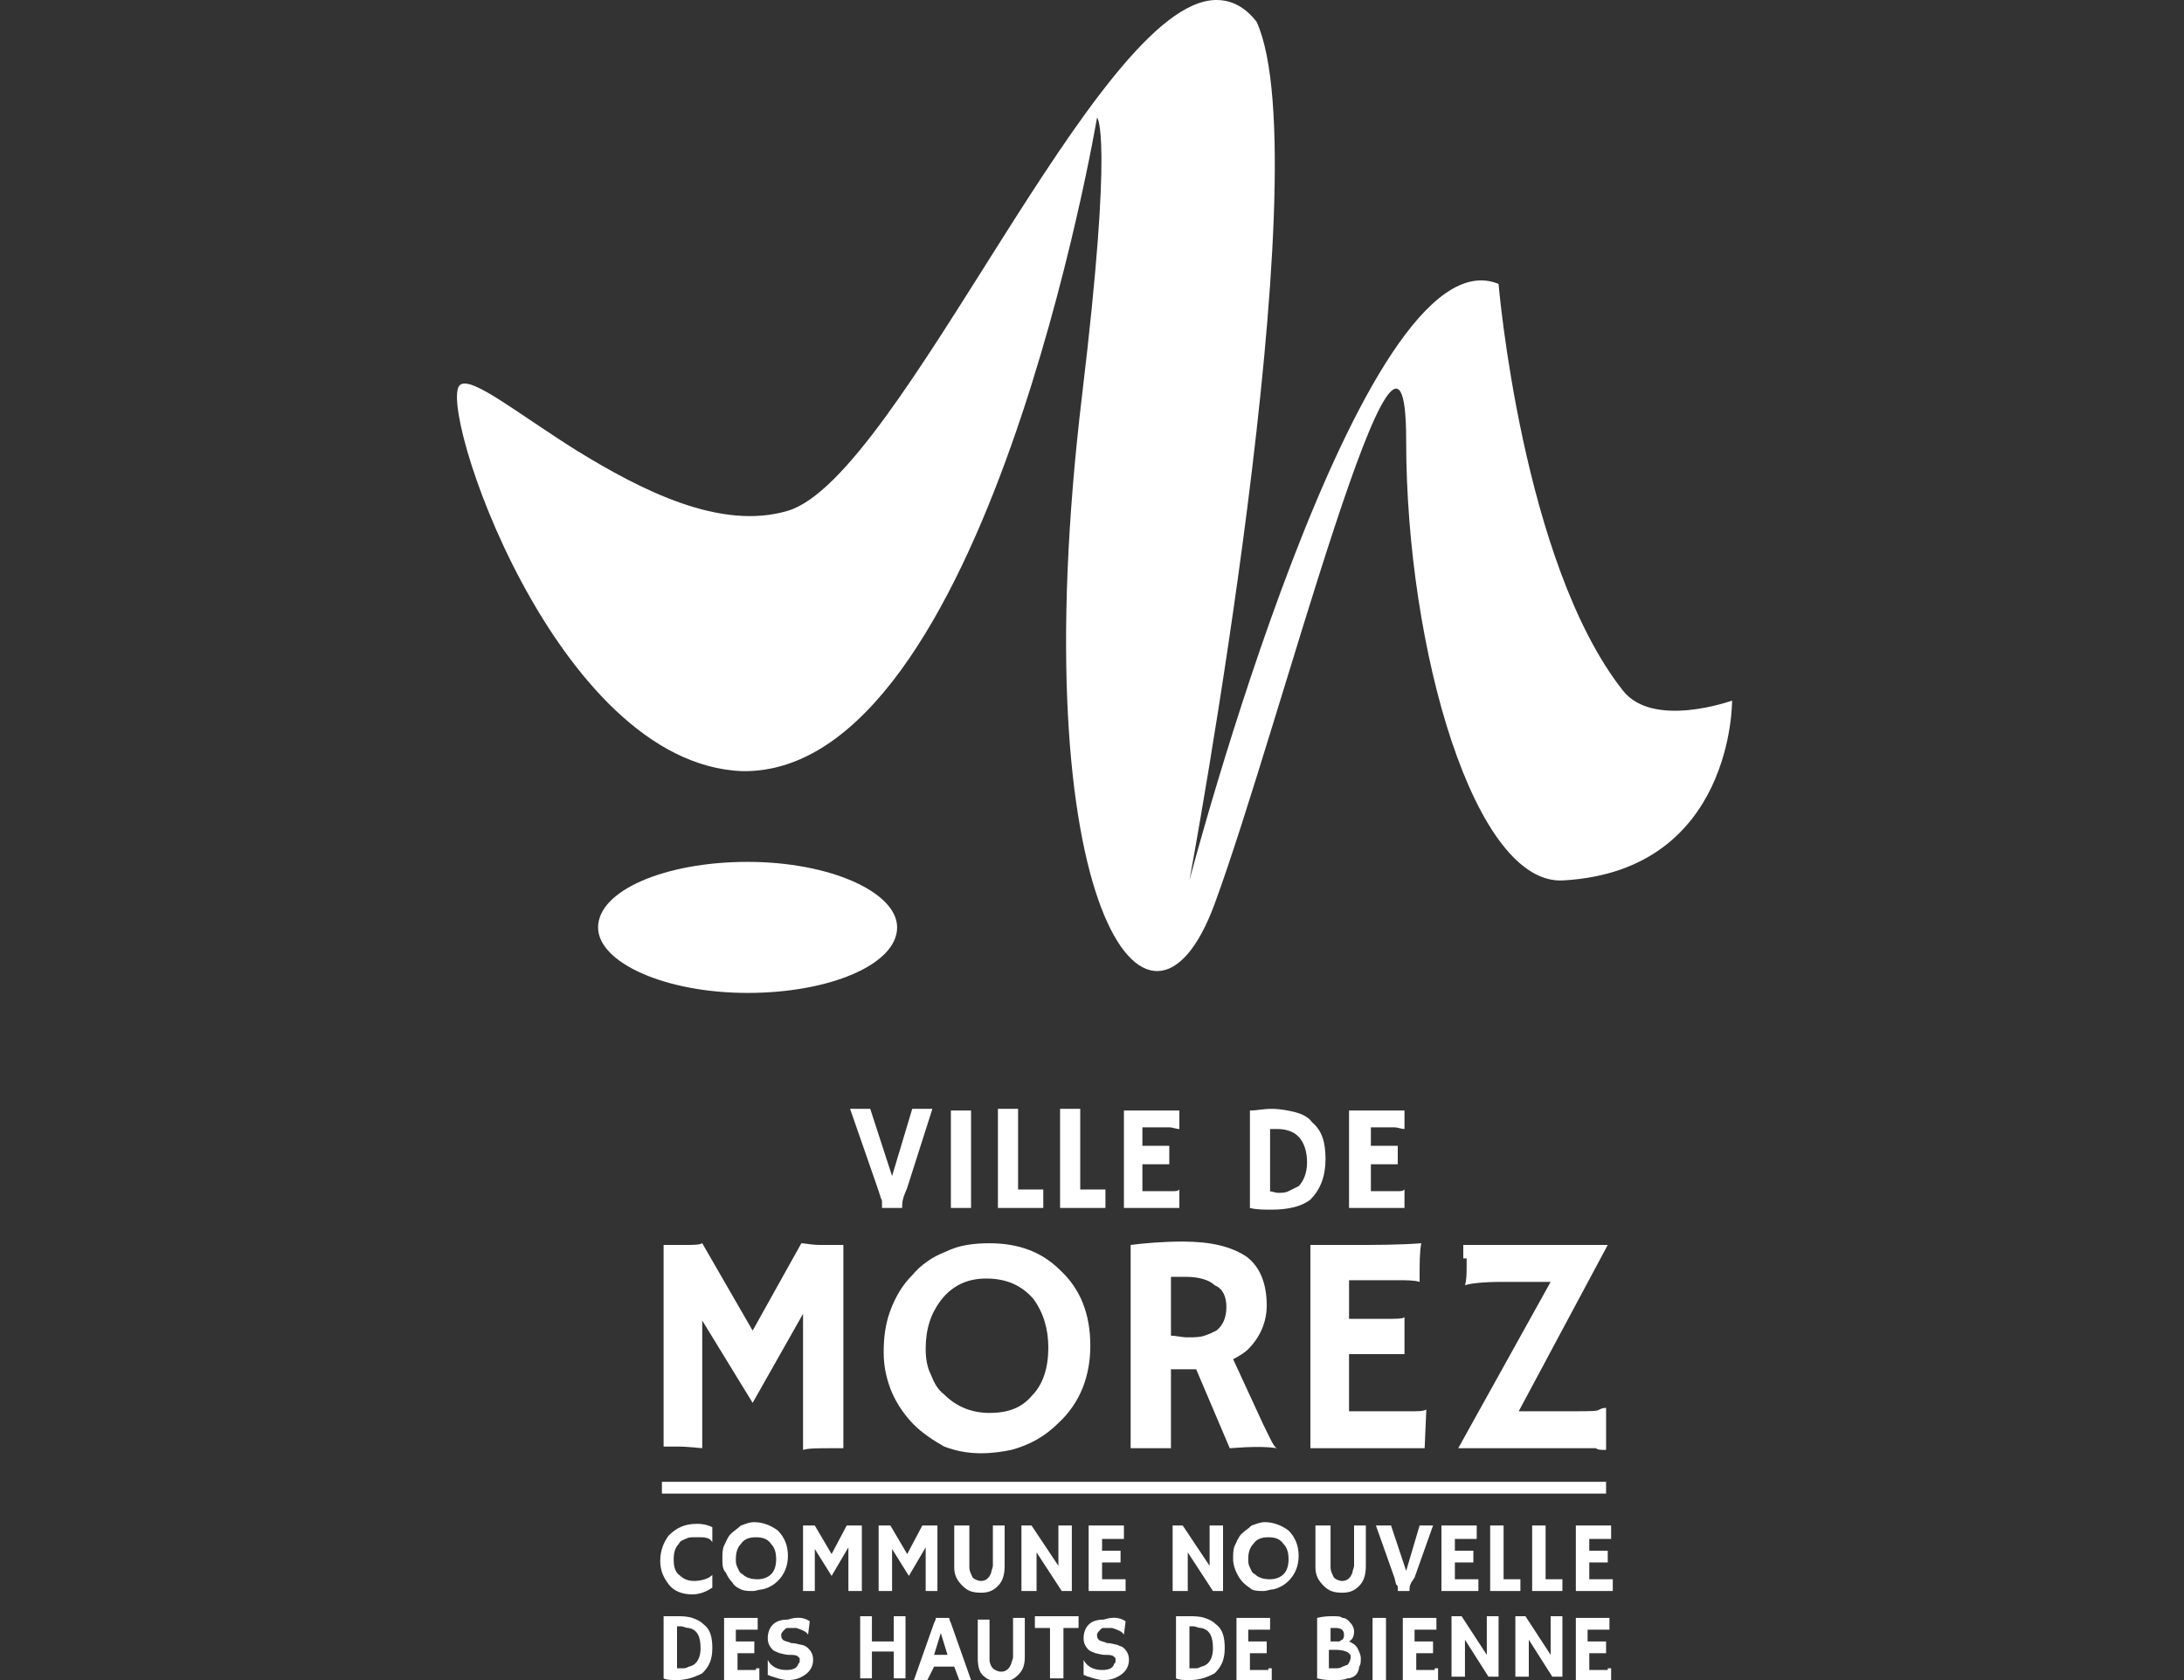 <?xml version="1.0" encoding="utf-8"?>
<!-- Generator: Adobe Illustrator 25.2.0, SVG Export Plug-In . SVG Version: 6.00 Build 0)  -->
<svg version="1.0" id="Calque_1" xmlns="http://www.w3.org/2000/svg" xmlns:xlink="http://www.w3.org/1999/xlink" x="0px" y="0px"
	 viewBox="0 0 130 100" style="enable-background:new 0 0 130 100;" xml:space="preserve">
<rect x="0" y="0" width="130" height="100" fill="#333333" stroke="none"/>
<style type="text/css">
	.st0{fill:#FFFFFF;}
</style>
<g>
	<path class="st0" d="M44.5,59.1c4.9,0,8.9-1.7,8.9-3.9c0-2.1-4-3.9-8.9-3.9c-4.9,0-8.9,1.7-8.9,3.9C35.6,57.3,39.6,59.1,44.5,59.1"
		/>
	<g>
		<defs>
			<path id="SVGID_1_" d="M46.9,30.4c-4,1.2-8.7-1.2-12.6-3.6c-3.5-2.2-6.2-4.4-6.9-3.9c-1.5,1,5.6,22.6,16.8,23
				C58.7,46.1,65.3,7,65.3,7s1,0.8-0.9,16.6c-3.6,30.2,4,40.8,7.9,30.2c3.9-10.6,11.4-40.2,11.4-27.6c0,12.5,4.1,26.6,9.4,26.2
				c10.1-0.6,10-10.7,10-10.7s-4.7,1.7-6.5-0.6c-6-7.6-7.4-24.2-7.4-24.2C81,13.5,70.8,52.4,70.8,52.4s7.9-42.5,4-51.1
				C74.1,0.4,73.3,0,72.4,0C65.3,0,53.6,28.4,46.9,30.4"/>
		</defs>
		<use xlink:href="#SVGID_1_"  style="overflow:visible;fill:#FFFFFF;"/>
		<clipPath id="SVGID_2_">
			<use xlink:href="#SVGID_1_"  style="overflow:visible;"/>
		</clipPath>
	</g>
	<g>
		<path class="st0" d="M41.9,86.2c-0.3,0-0.8-0.1-1.7-0.1h-0.7V74.1c0.4,0,0.8,0,1.3,0c0.5,0,0.8,0,1-0.1l3,5.2l2.9-5.2
			c0.2,0,0.6,0.1,1.1,0.1c0.5,0,1,0,1.4,0v12.1h-0.7c-0.8,0-1.4,0-1.7,0.1v-8.1l-3,5.3l-3-4.9V86.2z"/>
		<path class="st0" d="M54.4,84.8c-0.5-0.5-1-1.2-1.3-1.9s-0.5-1.5-0.5-2.4c0-0.9,0.1-1.7,0.4-2.5c0.3-0.8,0.7-1.5,1.3-2.1
			c0.5-0.6,1.2-1.1,2-1.4c0.8-0.4,1.7-0.5,2.6-0.5c1.7,0,3.1,0.5,4.2,1.6c1.2,1.1,1.8,2.6,1.8,4.5c0,1.8-0.6,3.4-1.9,4.6
			c-0.8,0.8-1.7,1.3-2.8,1.6c-0.5,0.1-1.1,0.2-1.8,0.2c-0.7,0-1.4-0.1-2.2-0.4C55.5,85.7,54.9,85.3,54.4,84.8z M55.1,80.3
			c0,0.6,0.1,1.1,0.3,1.5c0.2,0.5,0.4,0.9,0.8,1.2c0.7,0.7,1.6,1.1,2.7,1.1c1.1,0,1.9-0.3,2.5-1c0.7-0.7,1-1.7,1-2.9
			c0-1.1-0.3-2.1-0.9-2.9c-0.7-0.8-1.6-1.2-2.8-1.2c-1.1,0-2,0.4-2.7,1.3C55.4,78.2,55.1,79.1,55.1,80.3z"/>
		<path class="st0" d="M71.2,81.5c-0.2,0-0.4,0-0.6,0c-0.2,0-0.5,0-0.9,0v4.7h-2.4V74.1c0.8-0.1,1.9-0.2,3.1-0.2
			c1.7,0,2.9,0.3,3.8,0.9c0.8,0.6,1.2,1.6,1.2,2.9c0,1-0.4,1.9-1.1,2.6c-0.2,0.2-0.5,0.4-0.9,0.6l1.8,3.9c0.4,0.8,0.6,1.3,0.8,1.4
			l0,0c-0.6-0.1-1.5-0.1-2.8,0L71.2,81.5z M70.6,76c-0.3,0-0.6,0-0.9,0v3.5c0.3,0,0.6,0.1,1,0.1c0.4,0,0.7,0,1-0.1
			c0.3-0.1,0.5-0.2,0.7-0.3c0.4-0.3,0.6-0.8,0.6-1.4s-0.2-1.1-0.7-1.3C72,76.2,71.4,76,70.6,76z"/>
		<path class="st0" d="M84.1,84c0.4,0,0.6,0,0.8-0.1l0,0l-0.1,2.3h-6.8V74.1c0.2,0,0.3,0,0.5,0l0.6,0c0.4,0,0.9,0,1.4,0
			c1.4,0,2.8,0,4.1-0.1c-0.1,0.5-0.1,1.2-0.1,2.1c0,0.1,0,0.2,0,0.2l0,0c-0.3-0.1-0.8-0.1-1.3-0.1h-2.9v2.3h2.1c0.7,0,1.1,0,1.2-0.1
			l0,2.2c-0.3,0-0.7,0-1.1,0h-2.2V84H84.1z"/>
		<path class="st0" d="M87.1,74.9c0-0.2,0-0.5,0-0.8h8.6L90.4,84h3.3c0.9,0,1.4,0,1.5-0.1c0.2-0.1,0.3-0.1,0.4-0.1v2.5
			c-0.3,0-0.5,0-0.6-0.1c-0.2,0-0.3,0-0.5,0c-0.3,0-0.8,0-1.6,0h-6.1l5.5-9.9h-2.9c-1.2,0-1.9,0.1-2.2,0.2c0.1-0.3,0.1-0.7,0.1-1.3
			V74.9z"/>
	</g>
	<g>
		<path class="st0" d="M53.7,71.9c-0.1,0-0.2,0-0.5,0h-0.5c-0.1,0-0.1,0-0.2,0l0,0c0,0,0,0,0-0.1c0,0,0-0.1,0-0.1c0,0,0-0.1,0-0.2
			c0-0.1-0.1-0.2-0.1-0.3l-0.2-0.6l-1.6-4.6c0.2,0,0.4,0,0.7,0c0.3,0,0.5,0,0.5,0l1.3,4l1.2-4c0.2,0,0.4,0,0.6,0c0.3,0,0.6,0,0.6,0
			L54,70.7l-0.2,0.5c-0.1,0.3-0.1,0.5-0.1,0.6S53.7,71.9,53.7,71.9L53.7,71.9z"/>
		<path class="st0" d="M56.6,66.1c0.3,0,0.5,0,0.5,0h0.3c0.2,0,0.3,0,0.4,0l0,5.8h-1.2V66.1z"/>
		<path class="st0" d="M60.3,71.9c-0.4,0-0.7,0-0.9,0v-5.9c0.1,0,0.2,0,0.4,0s0.5,0,0.8,0v4.8h0.9c0.3,0,0.5,0,0.6,0
			c0,0.7,0,1,0,1.1v0c-0.3,0-0.8,0-1.4,0H60.3z"/>
		<path class="st0" d="M64,71.9c-0.4,0-0.7,0-0.9,0v-5.9c0.1,0,0.2,0,0.4,0s0.5,0,0.8,0v4.8h0.9c0.3,0,0.5,0,0.6,0c0,0.7,0,1,0,1.1
			v0c-0.3,0-0.8,0-1.4,0H64z"/>
		<path class="st0" d="M69.8,70.9c0.2,0,0.3,0,0.4-0.1l0,0l0,1.1h-3.3v-5.8c0.1,0,0.2,0,0.3,0l0.3,0c0.2,0,0.4,0,0.7,0
			c0.7,0,1.3,0,2,0c0,0.3,0,0.6,0,1c0,0,0,0.1,0,0.1l0,0c-0.2,0-0.4-0.1-0.6-0.1H68v1.1h1c0.3,0,0.5,0,0.6,0l0,1.1
			c-0.1,0-0.3,0-0.5,0H68v1.6H69.8z"/>
		<path class="st0" d="M75.7,72c-0.5,0-0.9,0-1.3-0.1v-5.8c0.4,0,0.8-0.1,1.3-0.1c0.5,0,1,0.1,1.4,0.2c0.4,0.1,0.8,0.3,1,0.6
			c0.6,0.5,0.8,1.2,0.8,2.2c0,1-0.3,1.8-0.9,2.4C77.5,71.8,76.7,72,75.7,72z M75.5,70.9c0.2,0,0.4,0.1,0.6,0.1s0.4,0,0.6-0.1
			c0.2-0.1,0.4-0.2,0.6-0.3c0.3-0.3,0.5-0.8,0.5-1.4c0-1-0.4-1.7-1.1-1.9c-0.3-0.1-0.5-0.1-0.9-0.1h-0.1c0,0-0.1,0-0.1,0V70.9z"/>
		<path class="st0" d="M83.2,70.9c0.2,0,0.3,0,0.4-0.1l0,0l0,1.1h-3.3v-5.8c0.1,0,0.2,0,0.3,0l0.3,0c0.2,0,0.4,0,0.7,0
			c0.7,0,1.3,0,2,0c0,0.3,0,0.6,0,1c0,0,0,0.1,0,0.1l0,0c-0.2,0-0.4-0.1-0.6-0.1h-1.4v1.1h1c0.3,0,0.5,0,0.6,0l0,1.1
			c-0.1,0-0.3,0-0.5,0h-1.1v1.6H83.2z"/>
	</g>
	<g>
		<g>
			<path class="st0" d="M41.5,90.7c0.4,0,0.7,0.1,0.9,0.2v0.9l0,0c-0.1-0.2-0.3-0.3-0.7-0.3c-0.1,0-0.2,0-0.4,0
				c-0.2,0-0.3,0-0.5,0.1c-0.2,0.1-0.3,0.1-0.4,0.3c-0.2,0.2-0.3,0.5-0.3,0.9c0,0.5,0.1,0.8,0.4,1c0.2,0.2,0.5,0.3,0.8,0.3
				c0.4,0,0.7-0.1,0.9-0.2c0.1-0.1,0.2-0.1,0.2-0.2l0,0v0.8c-0.3,0.2-0.7,0.4-1.2,0.4c-0.6,0-1.1-0.2-1.4-0.6
				c-0.3-0.4-0.5-0.8-0.5-1.4c0-0.6,0.2-1.1,0.5-1.5C40.3,90.9,40.8,90.7,41.5,90.7z"/>
			<path class="st0" d="M43.6,94.2c-0.2-0.2-0.3-0.4-0.4-0.6C43,93.4,43,93.1,43,92.8s0-0.6,0.1-0.8s0.2-0.5,0.4-0.7
				c0.2-0.2,0.4-0.3,0.6-0.5c0.3-0.1,0.5-0.2,0.8-0.2c0.5,0,1,0.2,1.4,0.5c0.4,0.4,0.6,0.9,0.6,1.5c0,0.6-0.2,1.1-0.6,1.5
				c-0.2,0.2-0.5,0.4-0.9,0.5c-0.2,0-0.4,0.1-0.6,0.1c-0.2,0-0.5,0-0.7-0.1C43.9,94.5,43.7,94.4,43.6,94.2z M43.8,92.8
				c0,0.2,0,0.3,0.1,0.5s0.1,0.3,0.3,0.4c0.2,0.2,0.5,0.3,0.9,0.3c0.3,0,0.6-0.1,0.8-0.3c0.2-0.2,0.3-0.5,0.3-0.9
				c0-0.4-0.1-0.7-0.3-0.9c-0.2-0.3-0.5-0.4-0.9-0.4c-0.4,0-0.7,0.1-0.9,0.4C43.9,92.1,43.8,92.4,43.8,92.8z"/>
			<path class="st0" d="M48.5,94.7c-0.1,0-0.3,0-0.5,0h-0.2v-3.9c0.1,0,0.3,0,0.4,0c0.2,0,0.3,0,0.3,0l1,1.7l0.9-1.7
				c0.1,0,0.2,0,0.4,0c0.2,0,0.3,0,0.5,0v3.9H51c-0.3,0-0.4,0-0.5,0v-2.6l-1,1.7l-1-1.6V94.7z"/>
			<path class="st0" d="M53,94.7c-0.1,0-0.3,0-0.5,0h-0.2v-3.9c0.1,0,0.3,0,0.4,0c0.2,0,0.3,0,0.3,0l1,1.7l0.9-1.7
				c0.1,0,0.2,0,0.4,0c0.2,0,0.3,0,0.5,0v3.9h-0.2c-0.3,0-0.4,0-0.5,0v-2.6l-1,1.7l-1-1.6V94.7z"/>
			<path class="st0" d="M59,90.8c0.1,0,0.2,0,0.3,0h0.2c0.1,0,0.2,0,0.3,0v2.4c0,0.5-0.1,0.9-0.4,1.2c-0.3,0.3-0.6,0.4-1,0.4
				c-0.5,0-0.8-0.1-1.1-0.4c-0.3-0.3-0.5-0.6-0.5-1.1v-2.5c0.2,0,0.3,0,0.5,0s0.3,0,0.4,0v2.5c0,0.2,0.1,0.4,0.2,0.6
				c0.1,0.1,0.3,0.2,0.5,0.2c0.3,0,0.5-0.2,0.6-0.5c0-0.1,0.1-0.3,0.1-0.4V90.8z"/>
			<path class="st0" d="M60.8,94.7c0-0.1,0-0.1,0-0.2v-3.7h0.6l1.6,2.4V91c0-0.1,0-0.2,0-0.2h0.8c0,0.1,0,0.2,0,0.3v3.6h-0.6
				l-1.5-2.3v2.3H60.8z"/>
			<path class="st0" d="M66.7,94c0.1,0,0.2,0,0.3,0l0,0l0,0.7h-2.2v-3.9c0.1,0,0.1,0,0.2,0l0.2,0c0.1,0,0.3,0,0.4,0
				c0.4,0,0.9,0,1.3,0c0,0.2,0,0.4,0,0.7c0,0,0,0.1,0,0.1l0,0c-0.1,0-0.2,0-0.4,0h-0.9v0.7h0.7c0.2,0,0.3,0,0.4,0l0,0.7
				c-0.1,0-0.2,0-0.4,0h-0.7V94H66.7z"/>
			<path class="st0" d="M69.8,94.7c0-0.1,0-0.1,0-0.2v-3.7h0.6l1.6,2.4V91c0-0.1,0-0.2,0-0.2h0.8c0,0.1,0,0.2,0,0.3v3.6h-0.6
				l-1.5-2.3v2.3H69.8z"/>
			<path class="st0" d="M74,94.2c-0.2-0.2-0.3-0.4-0.4-0.6c-0.1-0.2-0.2-0.5-0.2-0.8s0-0.6,0.1-0.8s0.2-0.5,0.4-0.7
				c0.2-0.2,0.4-0.3,0.6-0.5c0.3-0.1,0.5-0.2,0.8-0.2c0.5,0,1,0.2,1.4,0.5c0.4,0.4,0.6,0.9,0.6,1.5c0,0.6-0.2,1.1-0.6,1.5
				c-0.2,0.2-0.5,0.4-0.9,0.5c-0.2,0-0.4,0.1-0.6,0.1c-0.2,0-0.5,0-0.7-0.1C74.4,94.5,74.2,94.4,74,94.2z M74.3,92.8
				c0,0.2,0,0.3,0.1,0.5s0.1,0.3,0.3,0.4c0.2,0.2,0.5,0.3,0.9,0.3c0.3,0,0.6-0.1,0.8-0.3c0.2-0.2,0.3-0.5,0.3-0.9
				c0-0.4-0.1-0.7-0.3-0.9c-0.2-0.3-0.5-0.4-0.9-0.4c-0.4,0-0.7,0.1-0.9,0.4C74.4,92.1,74.3,92.4,74.3,92.8z"/>
			<path class="st0" d="M80.4,90.8c0.1,0,0.2,0,0.3,0H81c0.1,0,0.2,0,0.3,0v2.4c0,0.5-0.1,0.9-0.4,1.2c-0.3,0.3-0.6,0.4-1,0.4
				c-0.5,0-0.8-0.1-1.1-0.4c-0.3-0.3-0.5-0.6-0.5-1.1v-2.5c0.2,0,0.3,0,0.5,0c0.1,0,0.3,0,0.4,0v2.5c0,0.2,0.1,0.4,0.2,0.6
				c0.1,0.1,0.3,0.2,0.5,0.2c0.3,0,0.5-0.2,0.6-0.5c0-0.1,0.1-0.3,0.1-0.4V90.8z"/>
			<path class="st0" d="M83.9,94.7c-0.1,0-0.2,0-0.3,0h-0.3c-0.1,0-0.1,0-0.1,0l0,0c0,0,0,0,0,0s0,0,0-0.1c0,0,0-0.1,0-0.1
				c0-0.1,0-0.1-0.1-0.2l-0.1-0.4l-1.1-3.1c0.1,0,0.3,0,0.5,0s0.3,0,0.4,0l0.9,2.7l0.8-2.7c0.1,0,0.3,0,0.4,0c0.2,0,0.4,0,0.4,0
				l-1.1,3.1L84,94.2c-0.1,0.2-0.1,0.3-0.1,0.4C83.9,94.7,83.9,94.7,83.9,94.7L83.9,94.7z"/>
			<path class="st0" d="M87.7,94c0.1,0,0.2,0,0.3,0l0,0l0,0.7h-2.2v-3.9c0.1,0,0.1,0,0.2,0l0.2,0c0.1,0,0.3,0,0.4,0
				c0.4,0,0.9,0,1.3,0c0,0.2,0,0.4,0,0.7c0,0,0,0.1,0,0.1l0,0c-0.1,0-0.2,0-0.4,0h-0.9v0.7h0.7c0.2,0,0.3,0,0.4,0l0,0.7
				c-0.1,0-0.2,0-0.4,0h-0.7V94H87.7z"/>
			<path class="st0" d="M89.3,94.7c-0.3,0-0.5,0-0.6,0v-3.9c0,0,0.1,0,0.3,0c0.1,0,0.3,0,0.5,0V94h0.6c0.2,0,0.3,0,0.4,0
				c0,0.5,0,0.7,0,0.7v0c-0.2,0-0.5,0-1,0H89.3z"/>
			<path class="st0" d="M91.8,94.7c-0.3,0-0.5,0-0.6,0v-3.9c0,0,0.1,0,0.3,0c0.1,0,0.3,0,0.5,0V94h0.6c0.2,0,0.3,0,0.4,0
				c0,0.5,0,0.7,0,0.7v0c-0.2,0-0.5,0-1,0H91.8z"/>
			<path class="st0" d="M95.7,94c0.1,0,0.2,0,0.3,0l0,0l0,0.7h-2.2v-3.9c0.1,0,0.1,0,0.2,0l0.2,0c0.1,0,0.3,0,0.4,0
				c0.4,0,0.9,0,1.3,0c0,0.2,0,0.4,0,0.7c0,0,0,0.1,0,0.1l0,0c-0.1,0-0.2,0-0.4,0h-0.9v0.7h0.7c0.2,0,0.3,0,0.4,0l0,0.7
				c-0.1,0-0.2,0-0.4,0h-0.7V94H95.7z"/>
		</g>
		<g>
			<path class="st0" d="M40.3,100c-0.3,0-0.6,0-0.8-0.1v-3.7c0.2,0,0.5,0,0.8,0s0.6,0,0.9,0.1c0.3,0.1,0.5,0.2,0.7,0.4
				c0.4,0.3,0.5,0.8,0.5,1.4c0,0.7-0.2,1.1-0.6,1.5C41.4,99.8,40.9,100,40.3,100z M40.2,99.3c0.1,0,0.2,0,0.4,0s0.2,0,0.4-0.1
				c0.1,0,0.3-0.1,0.4-0.2c0.2-0.2,0.3-0.5,0.3-0.9c0-0.7-0.2-1.1-0.7-1.2c-0.2,0-0.3-0.1-0.5-0.1h-0.1c0,0-0.1,0-0.1,0V99.3z"/>
			<path class="st0" d="M45,99.3c0.1,0,0.2,0,0.2,0l0,0l0,0.7h-2.1v-3.7c0,0,0.1,0,0.2,0l0.2,0c0.1,0,0.3,0,0.4,0c0.4,0,0.8,0,1.2,0
				c0,0.2,0,0.4,0,0.6c0,0,0,0.1,0,0.1l0,0c-0.1,0-0.2,0-0.4,0h-0.9v0.7h0.7c0.2,0,0.3,0,0.4,0l0,0.7c-0.1,0-0.2,0-0.3,0h-0.7v1H45z
				"/>
			<path class="st0" d="M48.2,96.5l-0.1,0.8l0,0c-0.1-0.2-0.4-0.3-0.7-0.4c-0.1,0-0.2,0-0.3,0c-0.1,0-0.2,0-0.2,0
				c-0.1,0-0.1,0-0.2,0.1c-0.1,0.1-0.2,0.2-0.2,0.3c0,0.1,0,0.2,0.1,0.3c0.1,0.1,0.3,0.1,0.5,0.2c0.3,0,0.5,0.1,0.6,0.1
				s0.3,0.1,0.4,0.2c0.2,0.2,0.3,0.4,0.3,0.7c0,0.4-0.2,0.7-0.5,0.9c-0.3,0.2-0.6,0.3-1,0.3c-0.3,0-0.6-0.1-0.9-0.2
				c-0.1,0-0.2-0.1-0.3-0.1l0-0.9l0,0c0.2,0.4,0.6,0.6,1.1,0.6c0.4,0,0.6-0.1,0.7-0.3c0-0.1,0.1-0.1,0.1-0.2s0-0.1,0-0.2
				c0,0-0.1-0.1-0.1-0.1c-0.1-0.1-0.3-0.1-0.5-0.1c-0.3,0-0.5-0.1-0.6-0.1c-0.2-0.1-0.3-0.1-0.4-0.2c-0.2-0.2-0.3-0.4-0.3-0.7
				c0-0.3,0.1-0.6,0.3-0.8c0.2-0.2,0.5-0.3,0.9-0.3C47.5,96.2,47.9,96.3,48.2,96.5z"/>
			<path class="st0" d="M51.9,99.9c-0.2,0-0.4,0-0.6,0h-0.1v-3.7c0.1,0,0.2,0,0.2,0h0.1c0.1,0,0.3,0,0.4,0v1.5h1.3v-1.5
				c0.2,0,0.3,0,0.4,0c0.1,0,0.2,0,0.3,0v3.7c-0.1,0-0.3,0-0.5,0h-0.2v-1.6h-1.3V99.9z"/>
			<path class="st0" d="M55.2,100c-0.2,0-0.3,0-0.6,0h-0.2l1.2-3.4c0.1-0.2,0.1-0.2,0.1-0.3c0,0,0,0,0,0l0,0c0.1,0,0.2,0,0.4,0
				c0.1,0,0.2,0,0.4,0l0,0c0,0,0,0,0,0c0,0,0,0.1,0.1,0.3l1.2,3.4c0,0-0.1,0-0.1,0l-0.1,0c0,0-0.1,0-0.1,0h-0.4l-0.3-0.8h-1.2
				L55.2,100z M56.4,98.5L56,97.2l-0.4,1.3H56.4z"/>
			<path class="st0" d="M60.3,96.3c0.1,0,0.2,0,0.3,0h0.2c0.1,0,0.2,0,0.2,0v2.3c0,0.5-0.1,0.8-0.4,1.1c-0.3,0.3-0.6,0.4-1,0.4
				c-0.4,0-0.8-0.1-1-0.3c-0.3-0.2-0.4-0.6-0.4-1.1v-2.3c0.2,0,0.3,0,0.4,0c0.1,0,0.2,0,0.3,0v2.4c0,0.2,0.1,0.4,0.2,0.5
				c0.1,0.1,0.3,0.2,0.5,0.2c0.3,0,0.5-0.2,0.6-0.5c0-0.1,0.1-0.2,0.1-0.4V96.3z"/>
			<path class="st0" d="M63.3,99.9c-0.1,0-0.3,0-0.7,0h-0.1v-3H62c-0.2,0-0.3,0-0.3,0c0,0-0.1,0-0.1,0l0,0v-0.7l0,0
				c0.1,0,0.2,0,0.5,0h1.7c0.2,0,0.3,0,0.3,0c0,0,0.1,0,0.1,0l0,0v0.7l0,0c-0.1,0-0.2,0-0.5,0h-0.4V99.9z"/>
			<path class="st0" d="M67,96.5l-0.1,0.8l0,0c-0.1-0.2-0.4-0.3-0.7-0.4c-0.1,0-0.2,0-0.3,0c-0.1,0-0.2,0-0.2,0
				c-0.1,0-0.1,0-0.2,0.1c-0.1,0.1-0.2,0.2-0.2,0.3c0,0.1,0,0.2,0.1,0.3c0.1,0.1,0.3,0.1,0.5,0.2c0.3,0,0.5,0.1,0.6,0.1
				c0.2,0.1,0.3,0.1,0.4,0.2c0.2,0.2,0.3,0.4,0.3,0.7c0,0.4-0.2,0.7-0.5,0.9c-0.3,0.2-0.6,0.3-1,0.3c-0.3,0-0.6-0.1-0.9-0.2
				c-0.1,0-0.2-0.1-0.3-0.1l0-0.9l0,0c0.2,0.4,0.6,0.6,1.1,0.6c0.4,0,0.6-0.1,0.7-0.3c0-0.1,0.1-0.1,0.1-0.2s0-0.1,0-0.2
				c0,0-0.1-0.1-0.1-0.1c-0.1-0.1-0.3-0.1-0.5-0.1c-0.3,0-0.5-0.1-0.6-0.1c-0.2-0.1-0.3-0.1-0.4-0.2c-0.2-0.2-0.3-0.4-0.3-0.7
				c0-0.3,0.1-0.6,0.3-0.8c0.2-0.2,0.5-0.3,0.9-0.3C66.3,96.2,66.7,96.3,67,96.5z"/>
			<path class="st0" d="M70.8,100c-0.3,0-0.6,0-0.8-0.1v-3.7c0.2,0,0.5,0,0.8,0c0.3,0,0.6,0,0.9,0.1c0.3,0.1,0.5,0.2,0.7,0.4
				c0.4,0.3,0.5,0.8,0.5,1.4c0,0.7-0.2,1.1-0.6,1.5C71.9,99.8,71.5,100,70.8,100z M70.7,99.3c0.1,0,0.2,0,0.4,0s0.2,0,0.4-0.1
				c0.1,0,0.3-0.1,0.4-0.2c0.2-0.2,0.3-0.5,0.3-0.9c0-0.7-0.2-1.1-0.7-1.2c-0.2,0-0.3-0.1-0.5-0.1h-0.1c0,0-0.1,0-0.1,0V99.3z"/>
			<path class="st0" d="M75.5,99.3c0.1,0,0.2,0,0.2,0l0,0l0,0.7h-2.1v-3.7c0,0,0.1,0,0.2,0l0.2,0c0.1,0,0.3,0,0.4,0
				c0.4,0,0.8,0,1.2,0c0,0.2,0,0.4,0,0.6c0,0,0,0.1,0,0.1l0,0c-0.1,0-0.2,0-0.4,0h-0.9v0.7h0.7c0.2,0,0.3,0,0.4,0l0,0.7
				c-0.1,0-0.2,0-0.3,0h-0.7v1H75.5z"/>
			<path class="st0" d="M80.7,99.7c-0.1,0.1-0.3,0.2-0.5,0.2c-0.2,0.1-0.5,0.1-0.8,0.1c-0.3,0-0.6,0-1-0.1v-3.6
				c0.4-0.1,0.7-0.1,0.9-0.1c0.3,0,0.5,0,0.6,0.1c0.2,0,0.3,0.1,0.4,0.2c0.2,0.2,0.3,0.4,0.3,0.6c0,0.3-0.1,0.5-0.3,0.6
				c0.2,0.1,0.4,0.2,0.5,0.4c0.1,0.2,0.2,0.4,0.2,0.6s0,0.4-0.1,0.5C80.9,99.4,80.8,99.6,80.7,99.7z M79.1,97.7c0.1,0,0.2,0,0.3,0
				c0.1,0,0.2,0,0.3,0c0.1,0,0.1-0.1,0.2-0.1c0.1-0.1,0.1-0.2,0.1-0.3c0-0.3-0.2-0.4-0.5-0.4c-0.1,0-0.3,0-0.3,0V97.7z M79.5,98.2
				c-0.2,0-0.3,0-0.4,0v1.1c0.1,0,0.3,0,0.4,0c0.1,0,0.3,0,0.4-0.1c0.1,0,0.2-0.1,0.3-0.1c0.1-0.1,0.2-0.3,0.2-0.5
				C80.4,98.4,80.1,98.2,79.5,98.2z"/>
			<path class="st0" d="M81.8,96.3c0.2,0,0.3,0,0.3,0h0.2c0.1,0,0.2,0,0.2,0l0,3.7h-0.8V96.3z"/>
			<path class="st0" d="M85.4,99.3c0.1,0,0.2,0,0.2,0l0,0l0,0.7h-2.1v-3.7c0,0,0.1,0,0.2,0l0.2,0c0.1,0,0.3,0,0.4,0
				c0.4,0,0.8,0,1.2,0c0,0.2,0,0.4,0,0.6c0,0,0,0.1,0,0.1l0,0c-0.1,0-0.2,0-0.4,0h-0.9v0.7h0.7c0.2,0,0.3,0,0.4,0l0,0.7
				c-0.1,0-0.2,0-0.3,0h-0.7v1H85.4z"/>
			<path class="st0" d="M86.4,99.9c0-0.1,0-0.1,0-0.2v-3.5H87l1.5,2.3v-2.1c0-0.1,0-0.2,0-0.2h0.7c0,0.1,0,0.2,0,0.2v3.4h-0.6
				l-1.4-2.2v2.2H86.4z"/>
			<path class="st0" d="M90.2,99.9c0-0.1,0-0.1,0-0.2v-3.5h0.6l1.5,2.3v-2.1c0-0.1,0-0.2,0-0.2h0.7c0,0.1,0,0.2,0,0.2v3.4h-0.6
				l-1.4-2.2v2.2H90.2z"/>
			<path class="st0" d="M95.7,99.3c0.1,0,0.2,0,0.2,0l0,0l0,0.7h-2.1v-3.7c0,0,0.1,0,0.2,0l0.2,0c0.1,0,0.3,0,0.4,0
				c0.4,0,0.8,0,1.2,0c0,0.2,0,0.4,0,0.6c0,0,0,0.1,0,0.1l0,0c-0.1,0-0.2,0-0.4,0h-0.9v0.7h0.7c0.2,0,0.3,0,0.4,0l0,0.7
				c-0.1,0-0.2,0-0.3,0h-0.7v1H95.7z"/>
		</g>
	</g>
	<g>
		<rect x="39.4" y="88.2" class="st0" width="56.2" height="0.7"/>
	</g>
</g>
</svg>

